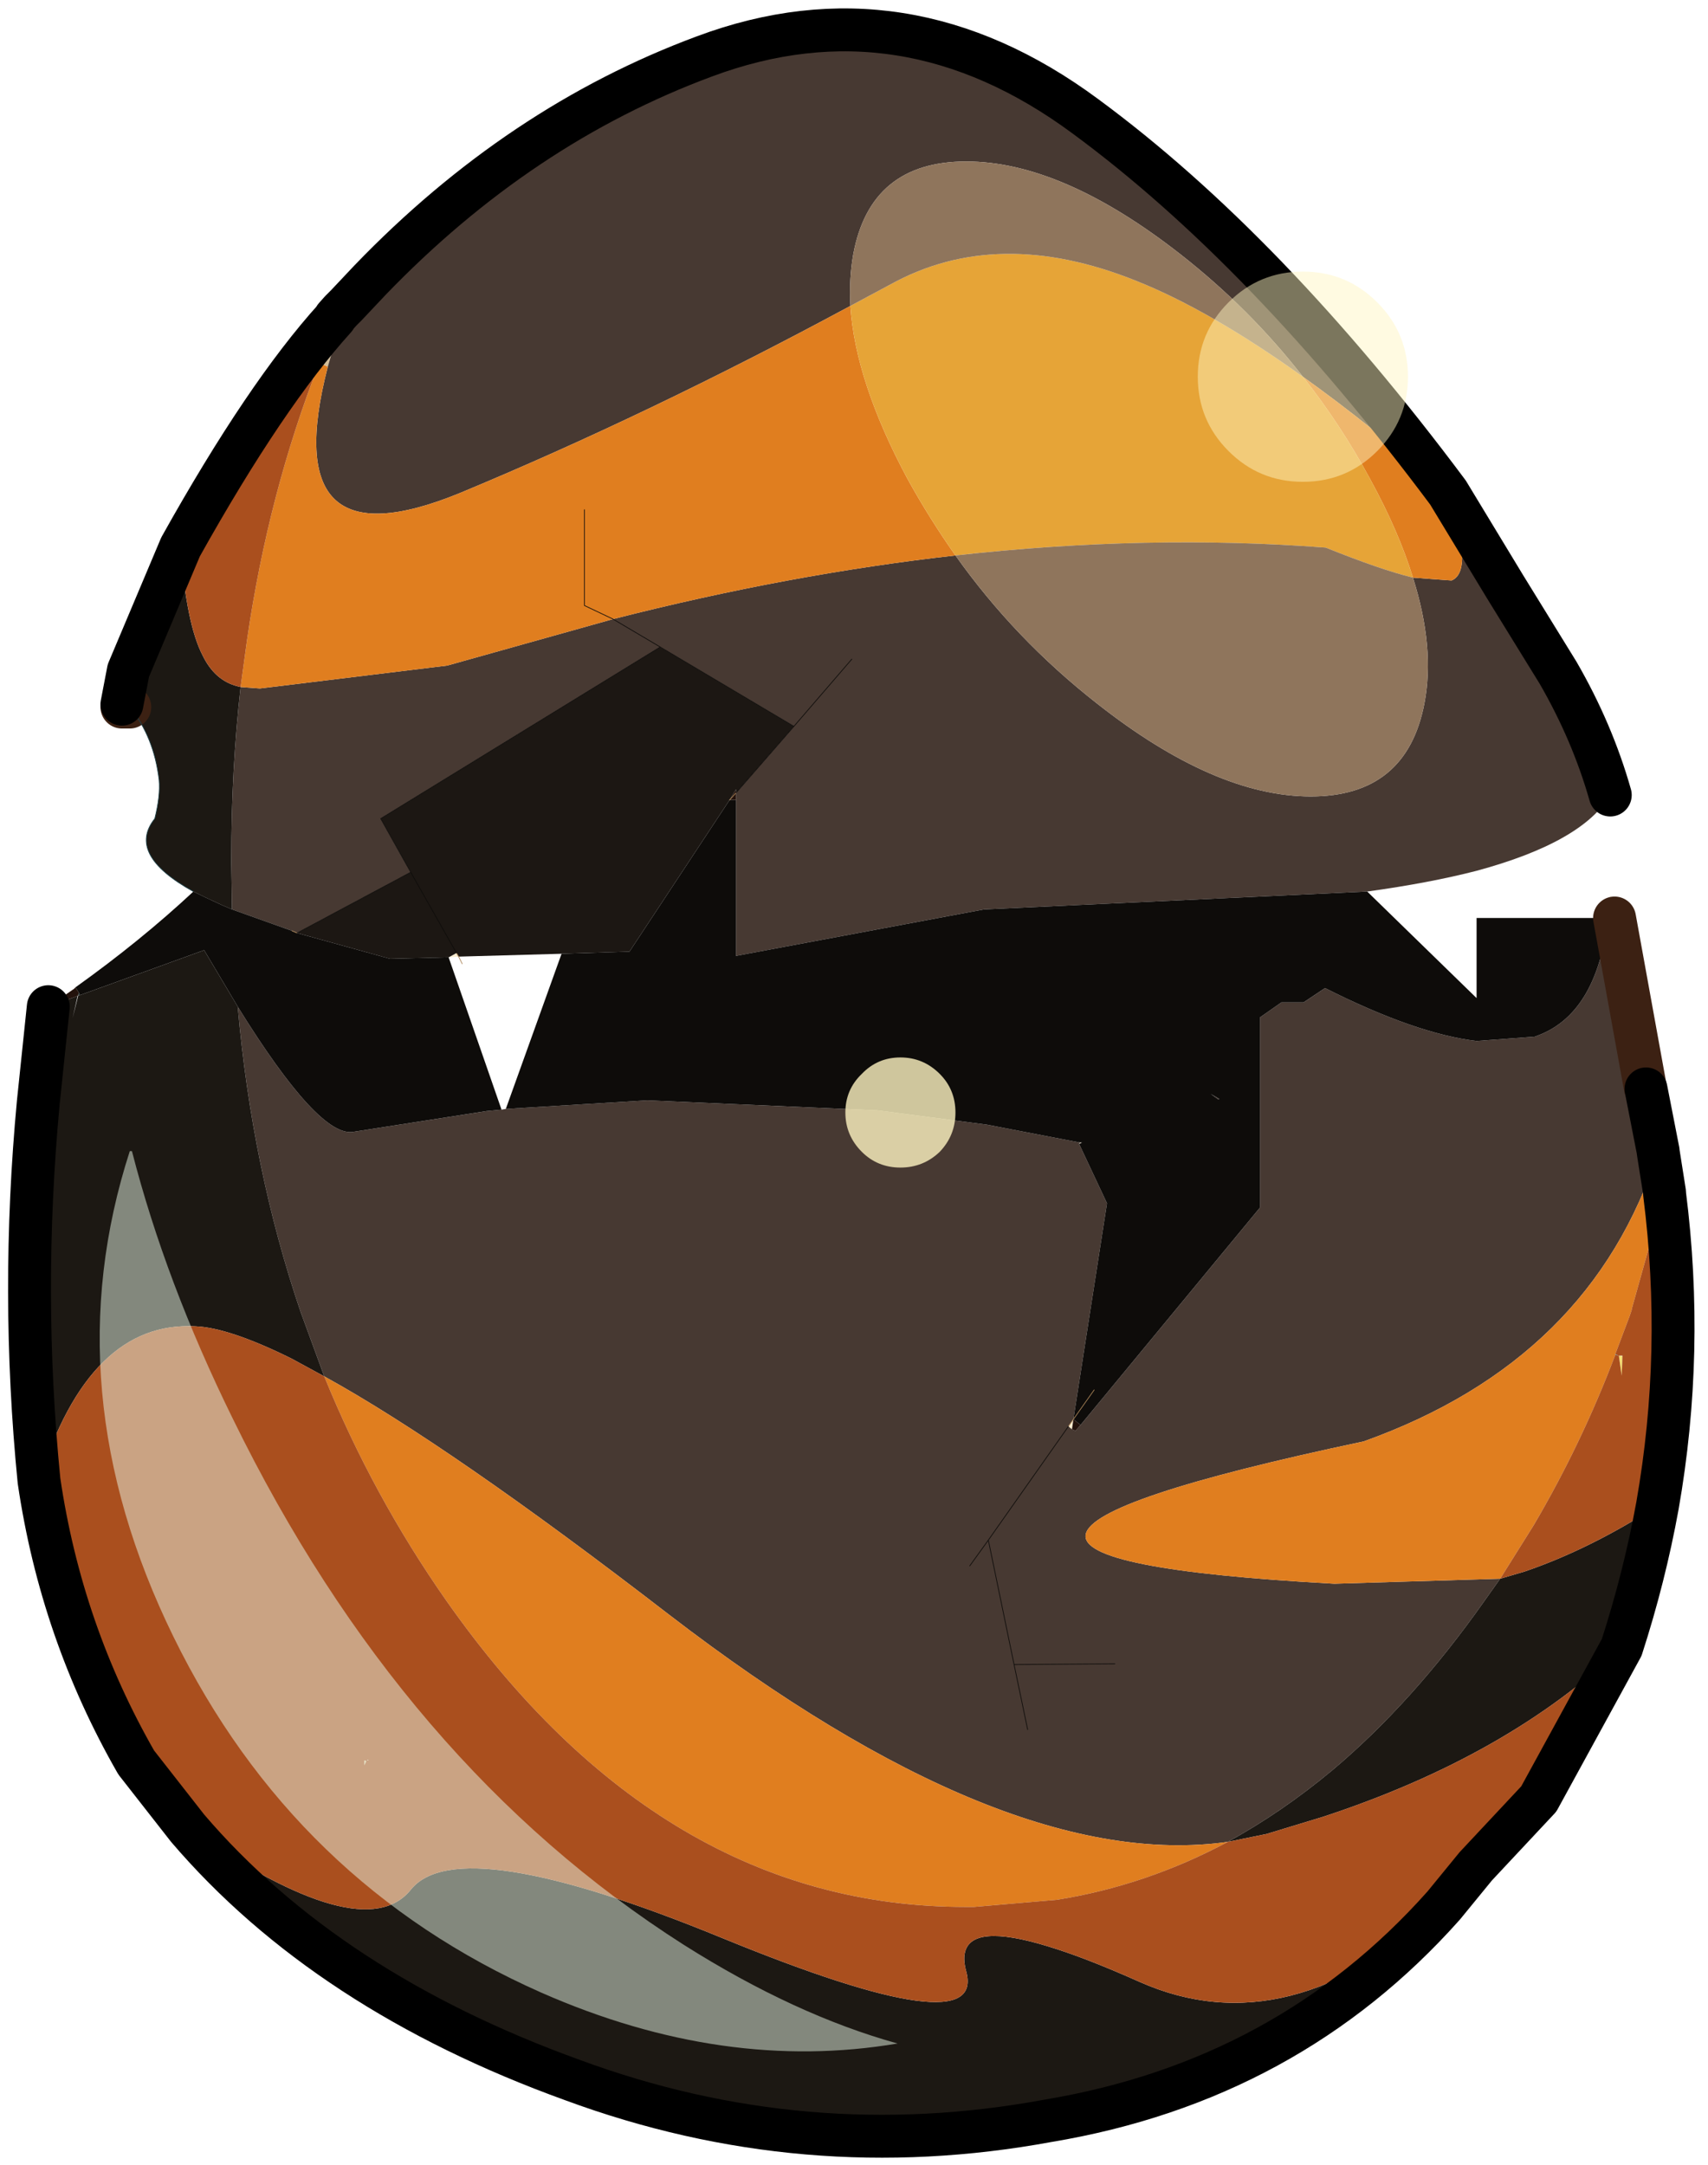 <svg width="232" height="294" xmlns="http://www.w3.org/2000/svg" xmlns:xlink="http://www.w3.org/1999/xlink">
 <defs>
  <g transform="matrix(1,0,0,1,192.55,294) " id="shape0">
   <path id="svg_1" stroke-opacity="0" stroke-linejoin="round" stroke-linecap="round" stroke="#ff00ff" fill="none" d="m187.95,-293.5l0,380l-379.95,0l-0.05,0l0,-380l380,0m-95,294.1l-189.95,0"/>
   <path id="svg_2" stroke-opacity="0" stroke-linejoin="round" stroke-linecap="round" stroke="#ff00ff" fill="none" d="m187.95,-293.5l-190,190l190,190m-380,-380l190,190l-189.95,190"/>
  </g>
  <g transform="matrix(1,0,0,1,53,83.4) " id="sprite0">
   <use id="svg_3" xlink:href="#shape1" width="224.15" transform="matrix(1,0,0,1,-53,-83.4) " height="150.3"/>
  </g>
  <g transform="matrix(1,0,0,1,53,83.4) " id="shape1">
   <path id="svg_4" fill-rule="evenodd" fill="#f8ebcf" d="m59.35,-19.8l-0.45,0l0.15,-1.65l0.3,1.6l0,0.05m-37.95,35.75l-0.25,-0.2l0.35,-0.5l-0.1,0.7m0.5,-19.95l0.05,-0.1l0.15,0l-0.2,0.1m-43.4,-13.1l-0.7,0.05l0.55,-0.3l0.15,0.25"/>
   <path id="svg_5" fill-rule="evenodd" fill="#e0c292" d="m-28.1,39.45l0,-0.35l0.15,0.05l-0.15,0.3"/>
   <path id="svg_6" fill-rule="evenodd" fill="#d3bd98" d="m-29.35,-62.65l-0.4,1.2l-0.9,3.1l-0.6,-0.25l1.25,-3l-0.15,-0.2l0.4,-0.45l0.4,-0.4m91.75,59.2l0,-0.05l0,0.05"/>
   <path id="svg_7" fill-rule="evenodd" fill="#473932" d="m37.55,-57.65q-3.7,-4.75 -8.55,-8.55q-8.3,-6.5 -15,-6.5q-6.7,0 -7.9,6.5q-0.3,1.7 -0.2,3.6q-14.1,7.6 -27.35,13.1q-12.85,5.25 -9.2,-8.85l0.9,-3.1l0.4,-1.2l1.65,-1.75q10.45,-10.85 23.4,-15.65q13.95,-5.2 26.65,4.2q12.7,9.35 25.35,26.3q-5.45,-4.75 -10.15,-8.1m-24.3,12.5q4.15,5.85 9.9,10.35q8.25,6.5 14.95,6.5q6.7,0 7.95,-6.5q0.75,-3.9 -0.8,-8.8l2.7,0.2q1.6,-0.65 -0.25,-6.15l4,6.6l3.7,6q2.4,4.15 3.65,8.55q-1.95,3.3 -9.35,5.3q-3.3,0.85 -7.65,1.45l-26.8,1.25l-17.35,3.25l0,-10.9l0,-0.5l4.05,-4.65l-9.35,-5.55l-3.3,-1.95l3.3,1.95l-19.55,12l2.1,3.75l-7.95,4.25l-0.35,-0.15l-4.2,-1.5l-0.05,-3.25l0,-0.3q0,-6.2 0.65,-12l1.35,0.1l13.1,-1.6l11.6,-3.25q12.35,-3.15 23.95,-4.45m-7.25,7.25l-4.05,4.7l4.05,-4.7m-24.2,31.45l9.9,-0.6l16.1,0.7l7.65,1l6.5,1.25l-0.05,0.1l1.95,4.15l-2.35,15.1l-0.35,0.5l0.25,0.2l0.25,0.1l0.35,-0.4l12.55,-15.2l0,-13.3l1.5,-1.05l1.55,0l1.5,-1q6.35,3.2 10.6,3.7l4.05,-0.3q4.35,-1.45 5.15,-8.3l0.45,0l2.15,11.85l0.05,0.1l0.85,4.35l0,0.05q-4.65,14.55 -20.6,20.25q-37.85,8 -2.05,9.95l11.6,-0.35l-1.1,1.55q-5,7.1 -10.65,11.85q-3.55,2.95 -7.3,5q-15.55,2.2 -39.1,-15.9q-15.3,-11.8 -24.1,-16.65l-1.65,-4.5q-3.4,-10 -4.4,-21.35q5.7,9.2 8.1,8.75l9.3,-1.45l1.05,-0.1l0.3,-0.05m80.6,3l0,-0.05l0,0.05m-38,35.8l-7.05,0.05l-1.8,-8.7l5.6,-7.95l-5.6,7.95l1.8,8.7l7.05,-0.05m7.3,-39.5l-0.05,0.05l-0.55,-0.4l0.6,0.35m-13.4,44.1l-0.95,-4.55l0.95,4.55m-4.05,-11.45l1.3,-1.8l-1.3,1.8"/>
   <path id="svg_8" fill-rule="evenodd" fill="#f4e7b9" d="m59.65,10.8l0.25,0l0,0.05l-0.25,-0.05"/>
   <path id="svg_9" fill-rule="evenodd" fill="#ab8558" d="m-30.15,-61.75l0,-0.05l0.15,0.2l-0.15,-0.15"/>
   <path id="svg_10" fill-rule="evenodd" fill="#f4e071" d="m59.9,10.85l-0.05,1.35l-0.2,-1.4l0.25,0.05"/>
   <path id="svg_11" fill-rule="evenodd" fill="#3c2113" d="m-45.05,-34.55l0,-0.4l0,0.2l0,0.2"/>
   <path id="svg_12" fill-rule="evenodd" fill="#23120c" d="m22,15.65l-0.35,0.4l-0.25,-0.1l0.1,-0.7l0.5,0.4m-24.1,-43.7l-0.45,0l0.45,-0.5l-0.45,0.5l0.45,-0.75l0,0.25l0,0.5m-48.1,14.45l1.8,-1.25l0.1,-0.1l0.25,0.4l-0.05,0.1l0,0.05l-0.05,0.05l-2.05,0.75m5.7,-20.95l-0.55,0l0,-0.2l0.45,-2.35l-0.25,2.1l0.35,0.45"/>
   <path id="svg_13" fill-rule="evenodd" fill="#e7d6af" d="m171.1,-20.1l-0.2,-0.05l0.25,-0.25l-0.05,0.3"/>
   <path id="svg_14" fill-rule="evenodd" fill="#87bdd1" d="m-36.75,-35.95l-0.2,-0.05l0.2,0.05"/>
   <path id="svg_15" fill-rule="evenodd" fill="#3a8394" d="m59.65,10.8l-0.25,-0.05l0,-0.05l0.25,0.1"/>
   <path id="svg_16" fill-rule="evenodd" fill="#163438" d="m-48.05,-14.55l0.05,0.15l-0.1,0l0.05,-0.15"/>
   <path id="svg_17" fill-rule="evenodd" fill="#1c1813" d="m-36.95,-13.6q1,11.35 4.4,21.35l1.65,4.5l-2.3,-1.25q-4.35,-2.15 -6.7,-2.25q-7.45,-0.4 -10.95,10.8q-1.3,-13.15 -0.05,-26.45l0.7,-6.7l2.05,-0.75l-0.35,1.55l0.4,-1.6l0.1,0l8.7,-3.15l1.4,2.35l0.95,1.6m69.25,58.4q3.75,-2.05 7.3,-5q5.65,-4.75 10.65,-11.85l1.1,-1.55l1.7,-0.5q4.55,-1.55 9.3,-4.6q-0.9,4.95 -2.5,9.9q-7.95,7.6 -20.9,11.85l-3.95,1.2l-2.7,0.55m15.1,4.45q-10.9,12.25 -27.65,15.05q-17.05,3.15 -33.3,-2.85q-17.15,-6.2 -26.9,-17.6q12.25,8.45 15.6,4.3q3.35,-4.2 21.85,3.4q18.45,7.55 17,2.3q-0.2,-0.75 -0.1,-1.25q0.4,-2.15 5.8,-0.5q2.65,0.8 6.45,2.5q10.4,4.6 21.25,-5.35m-87.45,-70.9q-4.7,-2.6 -2.7,-5.1q0.4,-1.6 0.3,-2.7q-0.35,-3 -2.05,-5.1l-0.35,-0.45l0.25,-2.1l3.65,-8.65q0.4,5.4 1.55,7.6q0.85,1.75 2.45,2.15l0.2,0.05q-0.65,5.8 -0.65,12l0,0.3l0.05,3.25l-0.7,-0.3q-1.1,-0.5 -2,-0.95m-9.9,14.8l0.15,-0.6l-0.15,0.6"/>
   <path id="svg_18" fill-rule="evenodd" fill="#1c1713" d="m-7.4,-38.75l9.35,5.55l-4.05,4.65l0,-0.25l-0.45,0.75l-7,10.6l-4.75,0.15l-7.2,0.2l-0.15,-0.25l-3.2,-5.65l3.2,5.65l-0.55,0.3l-4.1,0.1l-6.5,-1.8l7.95,-4.25l-2.1,-3.75l19.55,-12"/>
   <path id="svg_19" fill-rule="evenodd" fill="#0e0c0a" d="m21.95,-4.1l-6.5,-1.25l-7.65,-1l-16.1,-0.7l-9.9,0.6l3.9,-10.85l4.75,-0.15l7,-10.6l0.45,0l0,10.9l17.35,-3.25l26.8,-1.25l7.65,7.45l0,-5.6l9.2,0q-0.8,6.85 -5.15,8.3l-4.05,0.3q-4.25,-0.5 -10.6,-3.7l-1.5,1l-1.55,0l-1.5,1.05l0,13.3l-12.55,15.2l-0.5,-0.4l2.35,-15.1l-1.95,-4.15l0.2,-0.1l-0.15,0m-40.45,-2.3l-1.05,0.1l-9.3,1.45q-2.4,0.45 -8.1,-8.75l-0.95,-1.6l-1.4,-2.35l-8.7,3.15l-0.05,-0.15l-0.25,-0.4q4.55,-3.25 8.25,-6.7q0.9,0.45 2,0.95l0.7,0.3l4.2,1.5l0.35,0.15l6.5,1.8l4.1,-0.1l3.7,10.65m41.45,19.6l-1.45,2.05l1.45,-2.05m8.75,-20.35l-0.6,-0.35l0.55,0.4l0.05,-0.05"/>
   <path id="svg_20" fill-rule="evenodd" fill="#e07e1f" d="m37.55,-57.65q4.7,3.35 10.15,8.1q1.85,5.5 0.25,6.15l-2.7,-0.2q-1,-3.25 -3,-6.9q-2.05,-3.8 -4.7,-7.15m-68.2,-0.7q-3.65,14.1 9.2,8.85q13.25,-5.5 27.35,-13.1q0.35,5.3 4,12.1q1.55,2.8 3.35,5.35q-11.6,1.3 -23.95,4.45l-11.6,3.25l-13.1,1.6l-1.35,-0.1l0.45,-3.3q1.5,-10.3 5.05,-19.35l0.6,0.25m-0.25,70.6q8.8,4.85 24.1,16.65q23.55,18.1 39.1,15.9q-5.7,3.05 -11.95,4.05l-5.8,0.5l-0.6,0q-21.25,0 -36.3,-21.4q-5.15,-7.35 -8.55,-15.7m82.25,14.15l-11.6,0.35q-35.8,-1.95 2.05,-9.95q15.95,-5.7 20.6,-20.25l0.45,2.85l0,0.1l-0.05,0l-2.25,8.05l0,0.05l-0.15,0.45l-1,2.65l0,0.05q-2.35,6.2 -5.7,11.9l-2.35,3.75m-64.05,-74.75l0,6.7l2,0.95l-2,-0.95l0,-6.7"/>
   <path id="svg_21" fill-rule="evenodd" fill="#aa4f1e" d="m59.4,10.7l1,-2.65l0.15,-0.45l0,-0.05l2.25,-8.05l0.05,0q1.4,11 -0.5,21.8q-4.75,3.05 -9.3,4.6l-1.7,0.5l2.35,-3.75q3.35,-5.7 5.7,-11.9l0.25,0.05l-0.25,-0.1m0.5,0.15l0,-0.05l-0.25,0l0.2,1.4l0.05,-1.35m-0.05,20.35l-5.8,10.6l-4.4,4.7l-2.25,2.75q-10.85,9.95 -21.25,5.35q-3.8,-1.7 -6.45,-2.5q-5.4,-1.65 -5.8,0.5q-0.1,0.5 0.1,1.25q1.45,5.25 -17,-2.3q-18.5,-7.6 -21.85,-3.4q-3.35,4.15 -15.6,-4.3l-3.6,-4.6q-5.25,-9.15 -6.8,-19.7q3.5,-11.2 10.95,-10.8q2.35,0.1 6.7,2.25l2.3,1.25q3.4,8.35 8.55,15.7q15.05,21.4 36.3,21.4l0.6,0l5.8,-0.5q6.25,-1 11.95,-4.05l2.7,-0.55l3.95,-1.2q12.95,-4.25 20.9,-11.85m-100.8,-76.95q5.95,-10.65 10.8,-16l0.15,0.15l-1.25,3q-3.55,9.05 -5.05,19.35l-0.45,3.3l-0.2,-0.05q-1.6,-0.4 -2.45,-2.15q-1.15,-2.2 -1.55,-7.6m13.15,84.85l-0.05,-0.05l-0.05,0.05l0.1,0m-0.3,0.35l0.15,-0.3l-0.15,-0.05l0,0.35"/>
   <path id="svg_22" fill-rule="evenodd" fill="#e6a437" d="m5.9,-62.6l2.8,-1.5q7.5,-4.15 17.2,-0.25q5.15,2.05 11.65,6.7q2.65,3.35 4.7,7.15q2,3.65 3,6.9q-2.25,-0.55 -6.1,-2.1q-12.45,-0.95 -25.9,0.55q-1.8,-2.55 -3.35,-5.35q-3.65,-6.8 -4,-12.1"/>
   <path id="svg_23" fill-rule="evenodd" fill="#8f755c" d="m5.9,-62.6q-0.1,-1.9 0.2,-3.6q1.2,-6.5 7.9,-6.5q6.7,0 15,6.5q4.85,3.8 8.55,8.55q-6.5,-4.65 -11.65,-6.7q-9.7,-3.9 -17.2,0.25l-2.8,1.5m7.35,17.45q13.45,-1.5 25.9,-0.55q3.85,1.55 6.1,2.1q1.55,4.9 0.8,8.8q-1.25,6.5 -7.95,6.5q-6.7,0 -14.95,-6.5q-5.75,-4.5 -9.9,-10.35"/>
   <path id="svg_24" stroke-width="0.05" stroke-linejoin="round" stroke-linecap="round" stroke="#53472d" fill="none" d="m61.55,-7.85l-0.05,-0.1m-106.55,-27l0,0.2"/>
   <path id="svg_25" stroke-width="0.05" stroke-linejoin="round" stroke-linecap="round" stroke="#53472d" fill="none" d="m-45.05,-34.75l0,0.2m-4.75,27.1l-0.15,0.6"/>
   <path id="svg_26" stroke-width="3" stroke-linejoin="round" stroke-linecap="round" stroke="#3c2113" fill="none" d="m61.5,-7.95l-2.15,-11.85m-103.85,-14.75l-0.55,0"/>
   <path id="svg_27" stroke-width="0.05" stroke-linejoin="round" stroke-linecap="round" stroke="#ab8558" fill="none" d="m21.5,15.25l1.45,-2.05m-1.45,2.05l-0.35,0.5m-23.25,-44.3l-0.45,0.5m-30.6,9.15l0.35,0.15m11.3,1.65l0.25,0.5m-0.4,-0.75l0.15,0.25"/>
   <path id="svg_28" stroke-width="0.05" stroke-linejoin="round" stroke-linecap="round" stroke="#1d4149" fill="none" d="m-40.05,-21.65q-4.7,-2.6 -2.7,-5.1q0.4,-1.6 0.3,-2.7q-0.35,-3 -2.05,-5.1"/>
   <path id="svg_29" stroke-width="3" stroke-linejoin="round" stroke-linecap="round" stroke="#000000" fill="none" d="m47.7,-49.55q-12.65,-16.95 -25.35,-26.3q-12.7,-9.4 -26.65,-4.2q-12.95,4.8 -23.4,15.65l-1.65,1.75m91.75,59.2l0,-0.05l-0.85,-4.35m-2.5,-20.55q-1.25,-4.4 -3.65,-8.55l-3.7,-6l-4,-6.6m15.15,49.05l0,-0.1l-0.45,-2.85m-0.05,24.75q1.9,-10.8 0.5,-21.8m-3,31.7l-5.8,10.6l-4.4,4.7l-2.25,2.75q-10.9,12.25 -27.65,15.05q-17.05,3.15 -33.3,-2.85q-17.15,-6.2 -26.9,-17.6l-3.6,-4.6q-5.25,-9.15 -6.8,-19.7q-1.3,-13.15 -0.05,-26.45l0.7,-6.7m5.15,-21.15l0.45,-2.35l3.65,-8.65q5.95,-10.65 10.8,-16l0,-0.05l0.4,-0.45l0.4,-0.4m89.2,93.85q1.6,-4.95 2.5,-9.9"/>
   <path id="svg_30" stroke-width="0.05" stroke-linejoin="round" stroke-linecap="round" stroke="#0e0c0a" fill="none" d="m-10.7,-40.7l3.3,1.95l9.35,5.55l4.05,-4.7m15.15,53.65l-5.6,7.95l1.8,8.7l7.05,-0.05m-7.05,0.05l0.95,4.55m-2.75,-13.25l-1.3,1.8m-24.95,-66.2l-2,-0.95l0,-6.7m10.6,19.8l4.05,-4.65m-34.75,14.45l7.95,-4.25l-2.1,-3.75l19.55,-12m-17.45,15.75l3.2,5.65"/>
   <path id="svg_31" fill-rule="evenodd" fill-opacity="0.482" fill="#fff5c1" d="m44.9,-57.65q0,3.05 -2.15,5.2q-2.15,2.15 -5.2,2.15q-3.05,0 -5.2,-2.15q-2.15,-2.15 -2.15,-5.2q0,-3.05 2.15,-5.2q2.15,-2.15 5.2,-2.15q3.05,0 5.2,2.15q2.15,2.15 2.15,5.2"/>
   <path id="svg_32" fill-rule="evenodd" fill-opacity="0.8" fill="#fff5c2" d="m5.55,-6.2q0,-1.6 1.15,-2.7q1.1,-1.15 2.7,-1.15q1.6,0 2.75,1.15q1.1,1.1 1.1,2.7q0,1.6 -1.1,2.75q-1.15,1.1 -2.75,1.1q-1.6,0 -2.7,-1.1q-1.15,-1.15 -1.15,-2.75"/>
   <path id="svg_33" fill-rule="evenodd" fill-opacity="0.502" fill="#e9f8e7" d="m-44.35,-3.5q2.35,9.15 7.05,18.7q11.85,24.25 31.55,36.8q7.75,4.9 14.95,6.9q-12.15,2.05 -24.9,-3.55q-17.3,-7.65 -25.75,-24.9q-8.45,-17.25 -3.05,-33.95l0.15,0"/>
  </g>
  <g id="sprite1">
   <use id="svg_34" xlink:href="#shape2" width="102.95" height="45"/>
  </g>
  <g id="shape2">
   <path id="svg_35" fill-rule="evenodd" fill-opacity="0" fill="#ff00ff" d="m0,0l102.95,0l0,45l-102.95,0l0,-45"/>
  </g>
 </defs>
 <g>
  <title>background</title>
  <rect fill="none" id="canvas_background" height="296" width="234" y="-1" x="-1"/>
 </g>
 <g>
  <title>Layer 1</title>
  <g id="svg_36" transform="matrix(2,0,0,2,0,0) ">
   <use x="63.05" y="175.5" id="svg_37" xlink:href="#shape0" width="381" transform="matrix(1,0,0,1,-192.55,-294) " height="381"/>
   <use x="64.946" y="180.779" id="svg_38" xlink:href="#sprite0" width="224.15" transform="matrix(0.971,0,0,0.971,-62.501,-174.963) " height="150.3"/>
   <use x="-71.381" y="-71.351" xlink:href="#sprite1" width="102.95" transform="matrix(1.807,0,0,1.654,83,139.3) " id="_mcMask" height="45"/>
  </g>
 </g>
</svg>